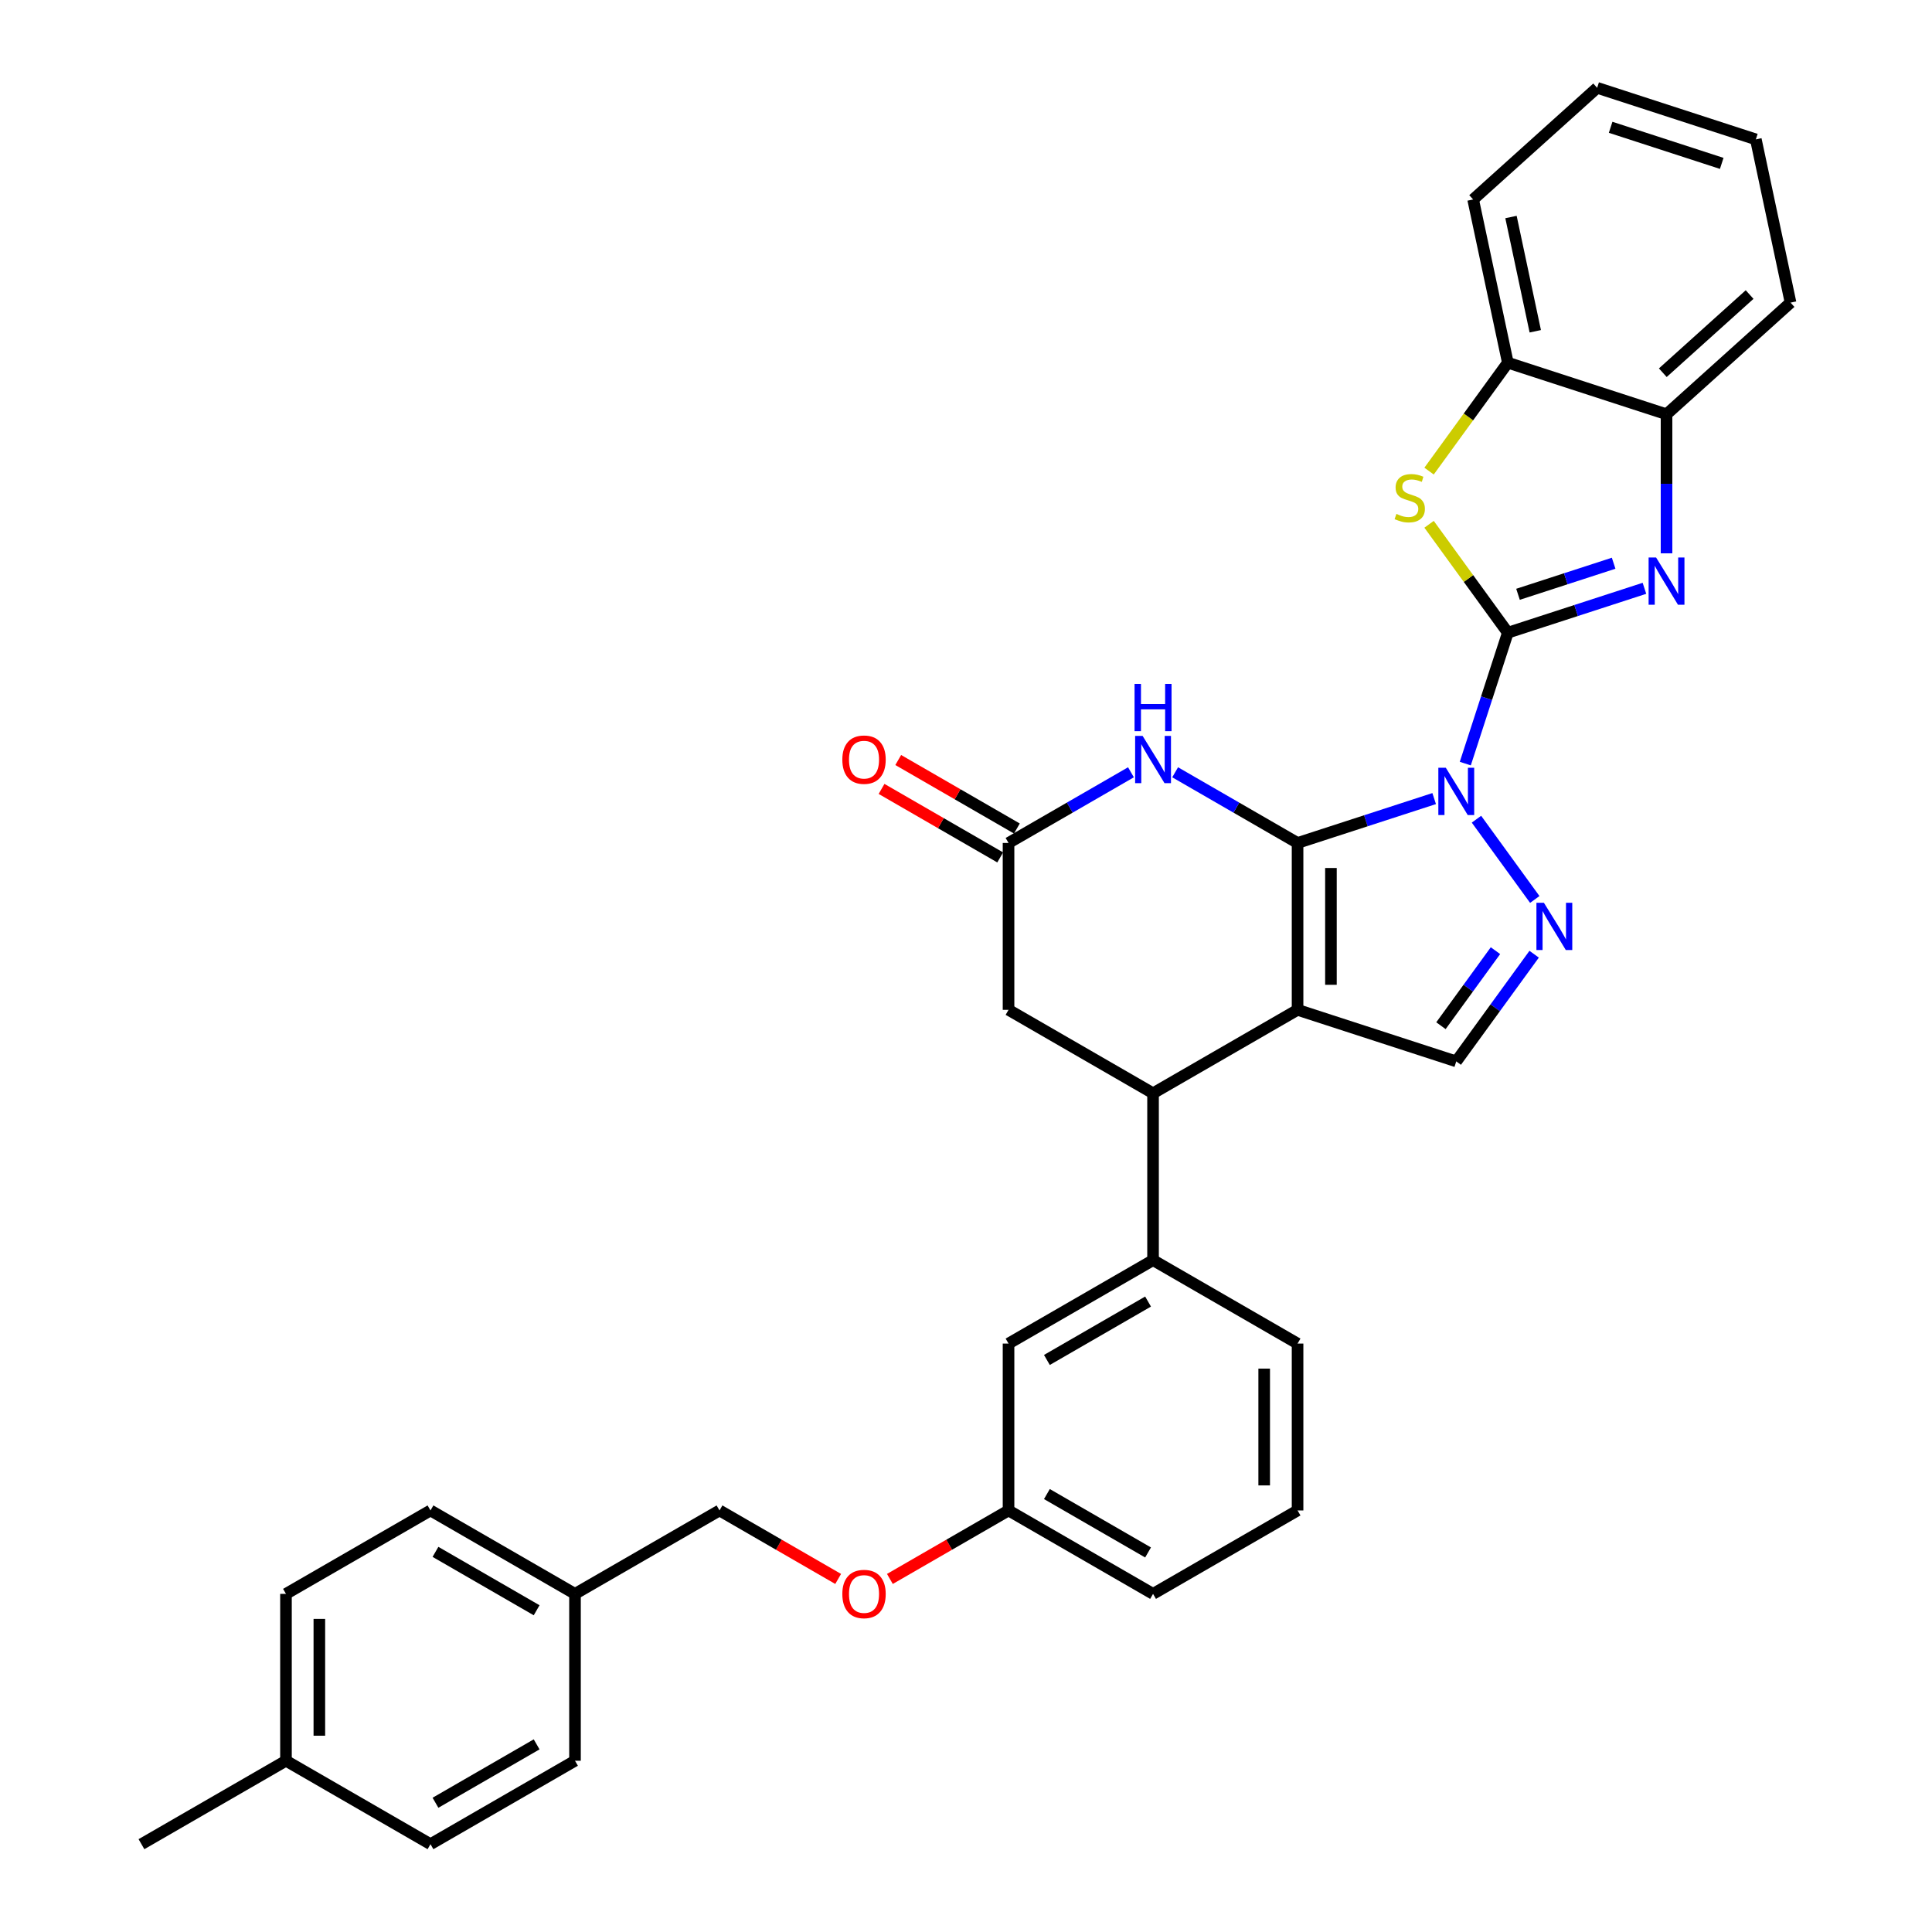 <?xml version='1.0' encoding='iso-8859-1'?>
<svg version='1.1' baseProfile='full'
              xmlns='http://www.w3.org/2000/svg'
                      xmlns:rdkit='http://www.rdkit.org/xml'
                      xmlns:xlink='http://www.w3.org/1999/xlink'
                  xml:space='preserve'
width='1000px' height='1000px' viewBox='0 0 1000 1000'>
<!-- END OF HEADER -->
<rect style='opacity:1.0;fill:#FFFFFF;stroke:none' width='1000' height='1000' x='0' y='0'> </rect>
<path class='bond-0' d='M 742.325,413.343 L 706.971,424.831' style='fill:none;fill-rule:evenodd;stroke:#0000FF;stroke-width:6px;stroke-linecap:butt;stroke-linejoin:miter;stroke-opacity:1' />
<path class='bond-0' d='M 706.971,424.831 L 671.617,436.318' style='fill:none;fill-rule:evenodd;stroke:#000000;stroke-width:6px;stroke-linecap:butt;stroke-linejoin:miter;stroke-opacity:1' />
<path class='bond-1' d='M 758.436,395.238 L 769.443,361.361' style='fill:none;fill-rule:evenodd;stroke:#0000FF;stroke-width:6px;stroke-linecap:butt;stroke-linejoin:miter;stroke-opacity:1' />
<path class='bond-1' d='M 769.443,361.361 L 780.451,327.484' style='fill:none;fill-rule:evenodd;stroke:#000000;stroke-width:6px;stroke-linecap:butt;stroke-linejoin:miter;stroke-opacity:1' />
<path class='bond-3' d='M 764.215,424.017 L 794.397,465.559' style='fill:none;fill-rule:evenodd;stroke:#0000FF;stroke-width:6px;stroke-linecap:butt;stroke-linejoin:miter;stroke-opacity:1' />
<path class='bond-2' d='M 671.617,436.318 L 671.617,522.689' style='fill:none;fill-rule:evenodd;stroke:#000000;stroke-width:6px;stroke-linecap:butt;stroke-linejoin:miter;stroke-opacity:1' />
<path class='bond-2' d='M 688.891,449.274 L 688.891,509.733' style='fill:none;fill-rule:evenodd;stroke:#000000;stroke-width:6px;stroke-linecap:butt;stroke-linejoin:miter;stroke-opacity:1' />
<path class='bond-5' d='M 671.617,436.318 L 639.935,418.026' style='fill:none;fill-rule:evenodd;stroke:#000000;stroke-width:6px;stroke-linecap:butt;stroke-linejoin:miter;stroke-opacity:1' />
<path class='bond-5' d='M 639.935,418.026 L 608.252,399.735' style='fill:none;fill-rule:evenodd;stroke:#0000FF;stroke-width:6px;stroke-linecap:butt;stroke-linejoin:miter;stroke-opacity:1' />
<path class='bond-4' d='M 780.451,327.484 L 815.805,315.996' style='fill:none;fill-rule:evenodd;stroke:#000000;stroke-width:6px;stroke-linecap:butt;stroke-linejoin:miter;stroke-opacity:1' />
<path class='bond-4' d='M 815.805,315.996 L 851.159,304.509' style='fill:none;fill-rule:evenodd;stroke:#0000FF;stroke-width:6px;stroke-linecap:butt;stroke-linejoin:miter;stroke-opacity:1' />
<path class='bond-4' d='M 785.719,307.609 L 810.467,299.568' style='fill:none;fill-rule:evenodd;stroke:#000000;stroke-width:6px;stroke-linecap:butt;stroke-linejoin:miter;stroke-opacity:1' />
<path class='bond-4' d='M 810.467,299.568 L 835.215,291.527' style='fill:none;fill-rule:evenodd;stroke:#0000FF;stroke-width:6px;stroke-linecap:butt;stroke-linejoin:miter;stroke-opacity:1' />
<path class='bond-6' d='M 780.451,327.484 L 760.068,299.429' style='fill:none;fill-rule:evenodd;stroke:#000000;stroke-width:6px;stroke-linecap:butt;stroke-linejoin:miter;stroke-opacity:1' />
<path class='bond-6' d='M 760.068,299.429 L 739.685,271.374' style='fill:none;fill-rule:evenodd;stroke:#CCCC00;stroke-width:6px;stroke-linecap:butt;stroke-linejoin:miter;stroke-opacity:1' />
<path class='bond-7' d='M 671.617,522.689 L 596.817,565.875' style='fill:none;fill-rule:evenodd;stroke:#000000;stroke-width:6px;stroke-linecap:butt;stroke-linejoin:miter;stroke-opacity:1' />
<path class='bond-33' d='M 671.617,522.689 L 753.761,549.379' style='fill:none;fill-rule:evenodd;stroke:#000000;stroke-width:6px;stroke-linecap:butt;stroke-linejoin:miter;stroke-opacity:1' />
<path class='bond-8' d='M 794.074,493.893 L 773.917,521.636' style='fill:none;fill-rule:evenodd;stroke:#0000FF;stroke-width:6px;stroke-linecap:butt;stroke-linejoin:miter;stroke-opacity:1' />
<path class='bond-8' d='M 773.917,521.636 L 753.761,549.379' style='fill:none;fill-rule:evenodd;stroke:#000000;stroke-width:6px;stroke-linecap:butt;stroke-linejoin:miter;stroke-opacity:1' />
<path class='bond-8' d='M 774.052,492.062 L 759.942,511.483' style='fill:none;fill-rule:evenodd;stroke:#0000FF;stroke-width:6px;stroke-linecap:butt;stroke-linejoin:miter;stroke-opacity:1' />
<path class='bond-8' d='M 759.942,511.483 L 745.832,530.903' style='fill:none;fill-rule:evenodd;stroke:#000000;stroke-width:6px;stroke-linecap:butt;stroke-linejoin:miter;stroke-opacity:1' />
<path class='bond-10' d='M 862.595,286.404 L 862.595,250.413' style='fill:none;fill-rule:evenodd;stroke:#0000FF;stroke-width:6px;stroke-linecap:butt;stroke-linejoin:miter;stroke-opacity:1' />
<path class='bond-10' d='M 862.595,250.413 L 862.595,214.422' style='fill:none;fill-rule:evenodd;stroke:#000000;stroke-width:6px;stroke-linecap:butt;stroke-linejoin:miter;stroke-opacity:1' />
<path class='bond-9' d='M 585.381,399.735 L 553.699,418.026' style='fill:none;fill-rule:evenodd;stroke:#0000FF;stroke-width:6px;stroke-linecap:butt;stroke-linejoin:miter;stroke-opacity:1' />
<path class='bond-9' d='M 553.699,418.026 L 522.017,436.318' style='fill:none;fill-rule:evenodd;stroke:#000000;stroke-width:6px;stroke-linecap:butt;stroke-linejoin:miter;stroke-opacity:1' />
<path class='bond-12' d='M 739.685,243.842 L 760.068,215.787' style='fill:none;fill-rule:evenodd;stroke:#CCCC00;stroke-width:6px;stroke-linecap:butt;stroke-linejoin:miter;stroke-opacity:1' />
<path class='bond-12' d='M 760.068,215.787 L 780.451,187.732' style='fill:none;fill-rule:evenodd;stroke:#000000;stroke-width:6px;stroke-linecap:butt;stroke-linejoin:miter;stroke-opacity:1' />
<path class='bond-11' d='M 596.817,565.875 L 596.817,652.246' style='fill:none;fill-rule:evenodd;stroke:#000000;stroke-width:6px;stroke-linecap:butt;stroke-linejoin:miter;stroke-opacity:1' />
<path class='bond-35' d='M 596.817,565.875 L 522.017,522.689' style='fill:none;fill-rule:evenodd;stroke:#000000;stroke-width:6px;stroke-linecap:butt;stroke-linejoin:miter;stroke-opacity:1' />
<path class='bond-13' d='M 522.017,436.318 L 522.017,522.689' style='fill:none;fill-rule:evenodd;stroke:#000000;stroke-width:6px;stroke-linecap:butt;stroke-linejoin:miter;stroke-opacity:1' />
<path class='bond-15' d='M 526.336,428.838 L 495.63,411.11' style='fill:none;fill-rule:evenodd;stroke:#000000;stroke-width:6px;stroke-linecap:butt;stroke-linejoin:miter;stroke-opacity:1' />
<path class='bond-15' d='M 495.63,411.11 L 464.924,393.382' style='fill:none;fill-rule:evenodd;stroke:#FF0000;stroke-width:6px;stroke-linecap:butt;stroke-linejoin:miter;stroke-opacity:1' />
<path class='bond-15' d='M 517.699,443.798 L 486.993,426.07' style='fill:none;fill-rule:evenodd;stroke:#000000;stroke-width:6px;stroke-linecap:butt;stroke-linejoin:miter;stroke-opacity:1' />
<path class='bond-15' d='M 486.993,426.07 L 456.286,408.341' style='fill:none;fill-rule:evenodd;stroke:#FF0000;stroke-width:6px;stroke-linecap:butt;stroke-linejoin:miter;stroke-opacity:1' />
<path class='bond-27' d='M 862.595,214.422 L 926.781,156.629' style='fill:none;fill-rule:evenodd;stroke:#000000;stroke-width:6px;stroke-linecap:butt;stroke-linejoin:miter;stroke-opacity:1' />
<path class='bond-27' d='M 860.664,192.916 L 905.594,152.46' style='fill:none;fill-rule:evenodd;stroke:#000000;stroke-width:6px;stroke-linecap:butt;stroke-linejoin:miter;stroke-opacity:1' />
<path class='bond-34' d='M 862.595,214.422 L 780.451,187.732' style='fill:none;fill-rule:evenodd;stroke:#000000;stroke-width:6px;stroke-linecap:butt;stroke-linejoin:miter;stroke-opacity:1' />
<path class='bond-14' d='M 596.817,652.246 L 522.017,695.432' style='fill:none;fill-rule:evenodd;stroke:#000000;stroke-width:6px;stroke-linecap:butt;stroke-linejoin:miter;stroke-opacity:1' />
<path class='bond-14' d='M 594.234,673.684 L 541.874,703.914' style='fill:none;fill-rule:evenodd;stroke:#000000;stroke-width:6px;stroke-linecap:butt;stroke-linejoin:miter;stroke-opacity:1' />
<path class='bond-25' d='M 596.817,652.246 L 671.617,695.432' style='fill:none;fill-rule:evenodd;stroke:#000000;stroke-width:6px;stroke-linecap:butt;stroke-linejoin:miter;stroke-opacity:1' />
<path class='bond-28' d='M 780.451,187.732 L 762.493,103.248' style='fill:none;fill-rule:evenodd;stroke:#000000;stroke-width:6px;stroke-linecap:butt;stroke-linejoin:miter;stroke-opacity:1' />
<path class='bond-28' d='M 794.654,171.468 L 782.084,112.329' style='fill:none;fill-rule:evenodd;stroke:#000000;stroke-width:6px;stroke-linecap:butt;stroke-linejoin:miter;stroke-opacity:1' />
<path class='bond-17' d='M 522.017,695.432 L 522.017,781.803' style='fill:none;fill-rule:evenodd;stroke:#000000;stroke-width:6px;stroke-linecap:butt;stroke-linejoin:miter;stroke-opacity:1' />
<path class='bond-16' d='M 460.605,817.259 L 491.311,799.531' style='fill:none;fill-rule:evenodd;stroke:#FF0000;stroke-width:6px;stroke-linecap:butt;stroke-linejoin:miter;stroke-opacity:1' />
<path class='bond-16' d='M 491.311,799.531 L 522.017,781.803' style='fill:none;fill-rule:evenodd;stroke:#000000;stroke-width:6px;stroke-linecap:butt;stroke-linejoin:miter;stroke-opacity:1' />
<path class='bond-19' d='M 433.83,817.259 L 403.124,799.531' style='fill:none;fill-rule:evenodd;stroke:#FF0000;stroke-width:6px;stroke-linecap:butt;stroke-linejoin:miter;stroke-opacity:1' />
<path class='bond-19' d='M 403.124,799.531 L 372.418,781.803' style='fill:none;fill-rule:evenodd;stroke:#000000;stroke-width:6px;stroke-linecap:butt;stroke-linejoin:miter;stroke-opacity:1' />
<path class='bond-37' d='M 522.017,781.803 L 596.817,824.989' style='fill:none;fill-rule:evenodd;stroke:#000000;stroke-width:6px;stroke-linecap:butt;stroke-linejoin:miter;stroke-opacity:1' />
<path class='bond-37' d='M 541.874,773.321 L 594.234,803.551' style='fill:none;fill-rule:evenodd;stroke:#000000;stroke-width:6px;stroke-linecap:butt;stroke-linejoin:miter;stroke-opacity:1' />
<path class='bond-18' d='M 297.618,824.989 L 372.418,781.803' style='fill:none;fill-rule:evenodd;stroke:#000000;stroke-width:6px;stroke-linecap:butt;stroke-linejoin:miter;stroke-opacity:1' />
<path class='bond-21' d='M 297.618,824.989 L 297.618,911.36' style='fill:none;fill-rule:evenodd;stroke:#000000;stroke-width:6px;stroke-linecap:butt;stroke-linejoin:miter;stroke-opacity:1' />
<path class='bond-22' d='M 297.618,824.989 L 222.818,781.803' style='fill:none;fill-rule:evenodd;stroke:#000000;stroke-width:6px;stroke-linecap:butt;stroke-linejoin:miter;stroke-opacity:1' />
<path class='bond-22' d='M 277.761,833.471 L 225.401,803.241' style='fill:none;fill-rule:evenodd;stroke:#000000;stroke-width:6px;stroke-linecap:butt;stroke-linejoin:miter;stroke-opacity:1' />
<path class='bond-20' d='M 148.019,911.36 L 148.019,824.989' style='fill:none;fill-rule:evenodd;stroke:#000000;stroke-width:6px;stroke-linecap:butt;stroke-linejoin:miter;stroke-opacity:1' />
<path class='bond-20' d='M 165.293,898.404 L 165.293,837.944' style='fill:none;fill-rule:evenodd;stroke:#000000;stroke-width:6px;stroke-linecap:butt;stroke-linejoin:miter;stroke-opacity:1' />
<path class='bond-30' d='M 148.019,911.36 L 73.219,954.545' style='fill:none;fill-rule:evenodd;stroke:#000000;stroke-width:6px;stroke-linecap:butt;stroke-linejoin:miter;stroke-opacity:1' />
<path class='bond-38' d='M 148.019,911.36 L 222.818,954.545' style='fill:none;fill-rule:evenodd;stroke:#000000;stroke-width:6px;stroke-linecap:butt;stroke-linejoin:miter;stroke-opacity:1' />
<path class='bond-23' d='M 297.618,911.36 L 222.818,954.545' style='fill:none;fill-rule:evenodd;stroke:#000000;stroke-width:6px;stroke-linecap:butt;stroke-linejoin:miter;stroke-opacity:1' />
<path class='bond-23' d='M 277.761,902.878 L 225.401,933.108' style='fill:none;fill-rule:evenodd;stroke:#000000;stroke-width:6px;stroke-linecap:butt;stroke-linejoin:miter;stroke-opacity:1' />
<path class='bond-24' d='M 222.818,781.803 L 148.019,824.989' style='fill:none;fill-rule:evenodd;stroke:#000000;stroke-width:6px;stroke-linecap:butt;stroke-linejoin:miter;stroke-opacity:1' />
<path class='bond-26' d='M 671.617,695.432 L 671.617,781.803' style='fill:none;fill-rule:evenodd;stroke:#000000;stroke-width:6px;stroke-linecap:butt;stroke-linejoin:miter;stroke-opacity:1' />
<path class='bond-26' d='M 654.342,708.387 L 654.342,768.847' style='fill:none;fill-rule:evenodd;stroke:#000000;stroke-width:6px;stroke-linecap:butt;stroke-linejoin:miter;stroke-opacity:1' />
<path class='bond-29' d='M 671.617,781.803 L 596.817,824.989' style='fill:none;fill-rule:evenodd;stroke:#000000;stroke-width:6px;stroke-linecap:butt;stroke-linejoin:miter;stroke-opacity:1' />
<path class='bond-32' d='M 926.781,156.629 L 908.823,72.145' style='fill:none;fill-rule:evenodd;stroke:#000000;stroke-width:6px;stroke-linecap:butt;stroke-linejoin:miter;stroke-opacity:1' />
<path class='bond-31' d='M 762.493,103.248 L 826.68,45.455' style='fill:none;fill-rule:evenodd;stroke:#000000;stroke-width:6px;stroke-linecap:butt;stroke-linejoin:miter;stroke-opacity:1' />
<path class='bond-36' d='M 826.68,45.455 L 908.823,72.145' style='fill:none;fill-rule:evenodd;stroke:#000000;stroke-width:6px;stroke-linecap:butt;stroke-linejoin:miter;stroke-opacity:1' />
<path class='bond-36' d='M 833.663,65.887 L 891.164,84.57' style='fill:none;fill-rule:evenodd;stroke:#000000;stroke-width:6px;stroke-linecap:butt;stroke-linejoin:miter;stroke-opacity:1' />
<path  class='atom-0' d='M 748.354 397.397
L 756.369 410.353
Q 757.164 411.631, 758.442 413.946
Q 759.72 416.261, 759.789 416.399
L 759.789 397.397
L 763.037 397.397
L 763.037 421.858
L 759.686 421.858
L 751.083 407.693
Q 750.081 406.035, 749.01 404.134
Q 747.974 402.234, 747.663 401.647
L 747.663 421.858
L 744.484 421.858
L 744.484 397.397
L 748.354 397.397
' fill='#0000FF'/>
<path  class='atom-4' d='M 799.121 467.273
L 807.137 480.229
Q 807.931 481.507, 809.21 483.822
Q 810.488 486.137, 810.557 486.275
L 810.557 467.273
L 813.805 467.273
L 813.805 491.734
L 810.453 491.734
L 801.851 477.569
Q 800.849 475.91, 799.778 474.01
Q 798.741 472.11, 798.431 471.523
L 798.431 491.734
L 795.252 491.734
L 795.252 467.273
L 799.121 467.273
' fill='#0000FF'/>
<path  class='atom-5' d='M 857.188 288.563
L 865.203 301.519
Q 865.998 302.797, 867.276 305.112
Q 868.554 307.427, 868.623 307.565
L 868.623 288.563
L 871.871 288.563
L 871.871 313.024
L 868.52 313.024
L 859.917 298.859
Q 858.915 297.2, 857.844 295.3
Q 856.808 293.4, 856.497 292.813
L 856.497 313.024
L 853.318 313.024
L 853.318 288.563
L 857.188 288.563
' fill='#0000FF'/>
<path  class='atom-6' d='M 591.41 380.902
L 599.425 393.858
Q 600.22 395.136, 601.498 397.451
Q 602.777 399.766, 602.846 399.904
L 602.846 380.902
L 606.093 380.902
L 606.093 405.362
L 602.742 405.362
L 594.139 391.197
Q 593.137 389.539, 592.066 387.639
Q 591.03 385.739, 590.719 385.152
L 590.719 405.362
L 587.541 405.362
L 587.541 380.902
L 591.41 380.902
' fill='#0000FF'/>
<path  class='atom-6' d='M 587.247 353.996
L 590.564 353.996
L 590.564 364.395
L 603.07 364.395
L 603.07 353.996
L 606.387 353.996
L 606.387 378.456
L 603.07 378.456
L 603.07 367.159
L 590.564 367.159
L 590.564 378.456
L 587.247 378.456
L 587.247 353.996
' fill='#0000FF'/>
<path  class='atom-7' d='M 722.773 266.003
Q 723.05 266.107, 724.19 266.59
Q 725.33 267.074, 726.574 267.385
Q 727.852 267.661, 729.096 267.661
Q 731.41 267.661, 732.758 266.556
Q 734.105 265.416, 734.105 263.447
Q 734.105 262.099, 733.414 261.27
Q 732.758 260.441, 731.721 259.992
Q 730.685 259.543, 728.957 259.024
Q 726.781 258.368, 725.468 257.746
Q 724.19 257.124, 723.257 255.811
Q 722.359 254.499, 722.359 252.287
Q 722.359 249.213, 724.432 247.312
Q 726.539 245.412, 730.685 245.412
Q 733.518 245.412, 736.731 246.76
L 735.936 249.42
Q 733 248.211, 730.789 248.211
Q 728.405 248.211, 727.092 249.213
Q 725.779 250.18, 725.814 251.873
Q 725.814 253.186, 726.47 253.98
Q 727.161 254.775, 728.128 255.224
Q 729.13 255.673, 730.789 256.191
Q 733 256.882, 734.313 257.573
Q 735.625 258.264, 736.558 259.681
Q 737.526 261.063, 737.526 263.447
Q 737.526 266.832, 735.245 268.663
Q 733 270.46, 729.234 270.46
Q 727.057 270.46, 725.399 269.976
Q 723.775 269.527, 721.84 268.732
L 722.773 266.003
' fill='#CCCC00'/>
<path  class='atom-16' d='M 435.989 393.201
Q 435.989 387.328, 438.891 384.046
Q 441.793 380.764, 447.217 380.764
Q 452.642 380.764, 455.544 384.046
Q 458.446 387.328, 458.446 393.201
Q 458.446 399.144, 455.509 402.529
Q 452.572 405.881, 447.217 405.881
Q 441.828 405.881, 438.891 402.529
Q 435.989 399.178, 435.989 393.201
M 447.217 403.117
Q 450.949 403.117, 452.953 400.629
Q 454.991 398.107, 454.991 393.201
Q 454.991 388.399, 452.953 385.981
Q 450.949 383.528, 447.217 383.528
Q 443.486 383.528, 441.448 385.946
Q 439.444 388.365, 439.444 393.201
Q 439.444 398.142, 441.448 400.629
Q 443.486 403.117, 447.217 403.117
' fill='#FF0000'/>
<path  class='atom-17' d='M 435.989 825.058
Q 435.989 819.184, 438.891 815.902
Q 441.793 812.62, 447.217 812.62
Q 452.642 812.62, 455.544 815.902
Q 458.446 819.184, 458.446 825.058
Q 458.446 831, 455.509 834.386
Q 452.572 837.737, 447.217 837.737
Q 441.828 837.737, 438.891 834.386
Q 435.989 831.035, 435.989 825.058
M 447.217 834.973
Q 450.949 834.973, 452.953 832.486
Q 454.991 829.964, 454.991 825.058
Q 454.991 820.255, 452.953 817.837
Q 450.949 815.384, 447.217 815.384
Q 443.486 815.384, 441.448 817.802
Q 439.444 820.221, 439.444 825.058
Q 439.444 829.998, 441.448 832.486
Q 443.486 834.973, 447.217 834.973
' fill='#FF0000'/>
</svg>
